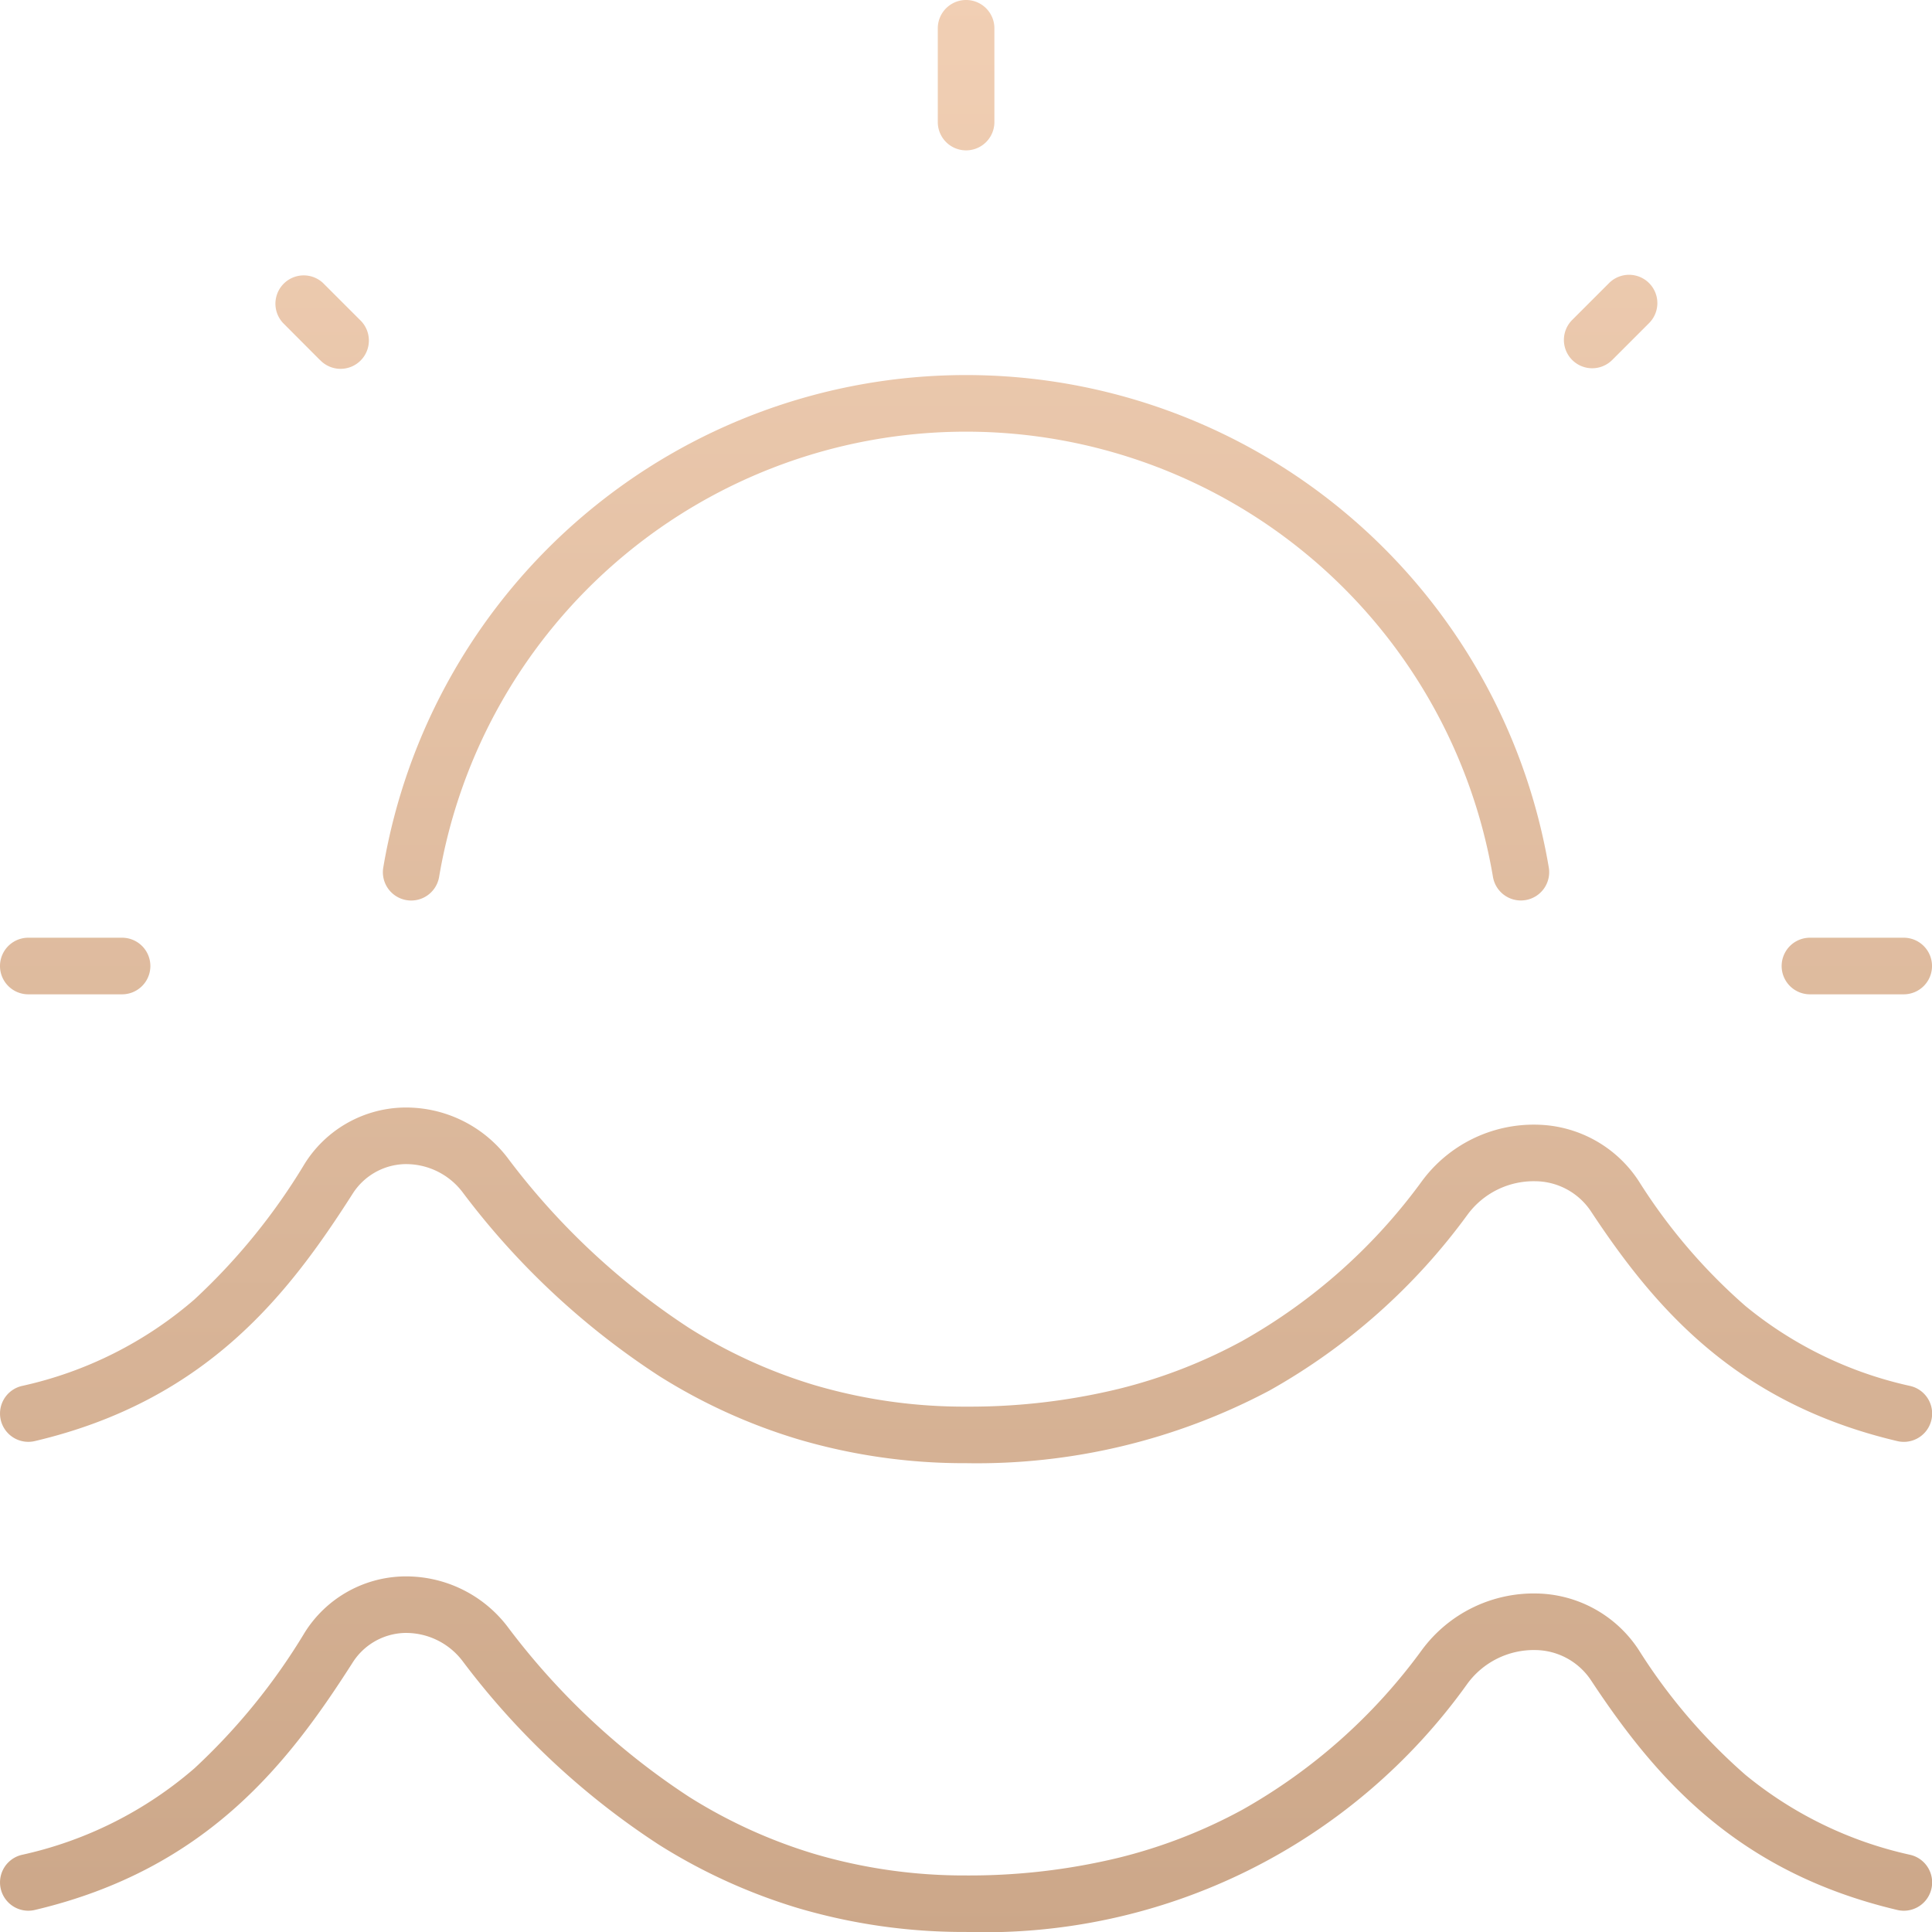 <?xml version="1.0" encoding="UTF-8"?>
<svg xmlns="http://www.w3.org/2000/svg" xmlns:xlink="http://www.w3.org/1999/xlink" width="102.402" height="102.404" viewBox="0 0 102.402 102.404">
  <defs>
    <linearGradient id="a" x1="0.5" x2="0.5" y2="1" gradientUnits="objectBoundingBox">
      <stop offset="0" stop-color="#f1cfb4"></stop>
      <stop offset="1" stop-color="#cca789"></stop>
    </linearGradient>
  </defs>
  <path d="M10512.263,101.125a30.145,30.145,0,0,1-7.326-3.341,40.932,40.932,0,0,1-10.431-9.756,3.762,3.762,0,0,0-3.117-1.475,3.382,3.382,0,0,0-2.712,1.589c-3.325,5.2-7.642,10.924-16.833,13.092a1.5,1.5,0,1,1-.687-2.921,20.757,20.757,0,0,0,9.146-4.585,33.061,33.061,0,0,0,5.848-7.2,6.343,6.343,0,0,1,5.1-2.969,6.763,6.763,0,0,1,5.622,2.624,38.033,38.033,0,0,0,9.658,9.061,27.13,27.13,0,0,0,6.6,3.009,28.072,28.072,0,0,0,8.076,1.152,33.675,33.675,0,0,0,8.077-.937,27.419,27.419,0,0,0,6.562-2.545,29.93,29.93,0,0,0,9.534-8.491,7.368,7.368,0,0,1,6.092-2.972,6.6,6.6,0,0,1,5.378,2.98,30.04,30.04,0,0,0,5.663,6.633,20.789,20.789,0,0,0,8.74,4.24,1.5,1.5,0,0,1-.69,2.921c-8.525-2.011-12.831-7.023-16.215-12.142a3.586,3.586,0,0,0-2.964-1.634,4.365,4.365,0,0,0-3.6,1.772A31.446,31.446,0,0,1,10521.2,102.4,31.031,31.031,0,0,1,10512.263,101.125Zm0-24.851a30.045,30.045,0,0,1-7.326-3.341,40.885,40.885,0,0,1-10.431-9.756,3.759,3.759,0,0,0-3.117-1.473,3.382,3.382,0,0,0-2.712,1.589c-3.325,5.2-7.642,10.924-16.833,13.089a1.5,1.5,0,1,1-.687-2.921,20.757,20.757,0,0,0,9.146-4.585,32.936,32.936,0,0,0,5.848-7.2,6.349,6.349,0,0,1,5.1-2.969,6.77,6.77,0,0,1,5.622,2.624,37.986,37.986,0,0,0,9.658,9.061,27.139,27.139,0,0,0,6.6,3.012,28.072,28.072,0,0,0,8.076,1.152,33.54,33.54,0,0,0,8.077-.939,27.419,27.419,0,0,0,6.562-2.545,29.921,29.921,0,0,0,9.534-8.488,7.361,7.361,0,0,1,6.092-2.972,6.587,6.587,0,0,1,5.378,2.977,29.98,29.98,0,0,0,5.663,6.633,20.758,20.758,0,0,0,8.74,4.24,1.5,1.5,0,0,1-.69,2.921c-8.525-2.009-12.831-7.023-16.215-12.142a3.577,3.577,0,0,0-2.964-1.632,4.355,4.355,0,0,0-3.6,1.77,32.927,32.927,0,0,1-10.5,9.324,33.082,33.082,0,0,1-16.077,3.85A31.031,31.031,0,0,1,10512.263,76.274Zm53.669-23.572a1.5,1.5,0,0,1,0-3h4.97a1.5,1.5,0,0,1,0,3Zm-94.433,0a1.5,1.5,0,0,1,0-3h4.97a1.5,1.5,0,1,1,0,3Zm77.632-6.222a28.326,28.326,0,0,0-55.858,0,1.5,1.5,0,0,1-2.959-.5,31.327,31.327,0,0,1,61.776,0,1.5,1.5,0,0,1-1.231,1.727,1.614,1.614,0,0,1-.252.021A1.5,1.5,0,0,1,10549.131,46.479Zm4.2-27.4a1.5,1.5,0,0,1,0-2.123l1.953-1.953a1.5,1.5,0,0,1,2.12,2.123l-1.953,1.953a1.5,1.5,0,0,1-2.12,0Zm-66.376,0L10485,17.119a1.5,1.5,0,0,1,2.12-2.12l1.953,1.953a1.5,1.5,0,1,1-2.12,2.12Zm32.75-12.6V1.5a1.5,1.5,0,0,1,3,0v4.97a1.5,1.5,0,1,1-3,0Z" transform="translate(-10469.999)" fill="url(#a)"></path>
</svg>
